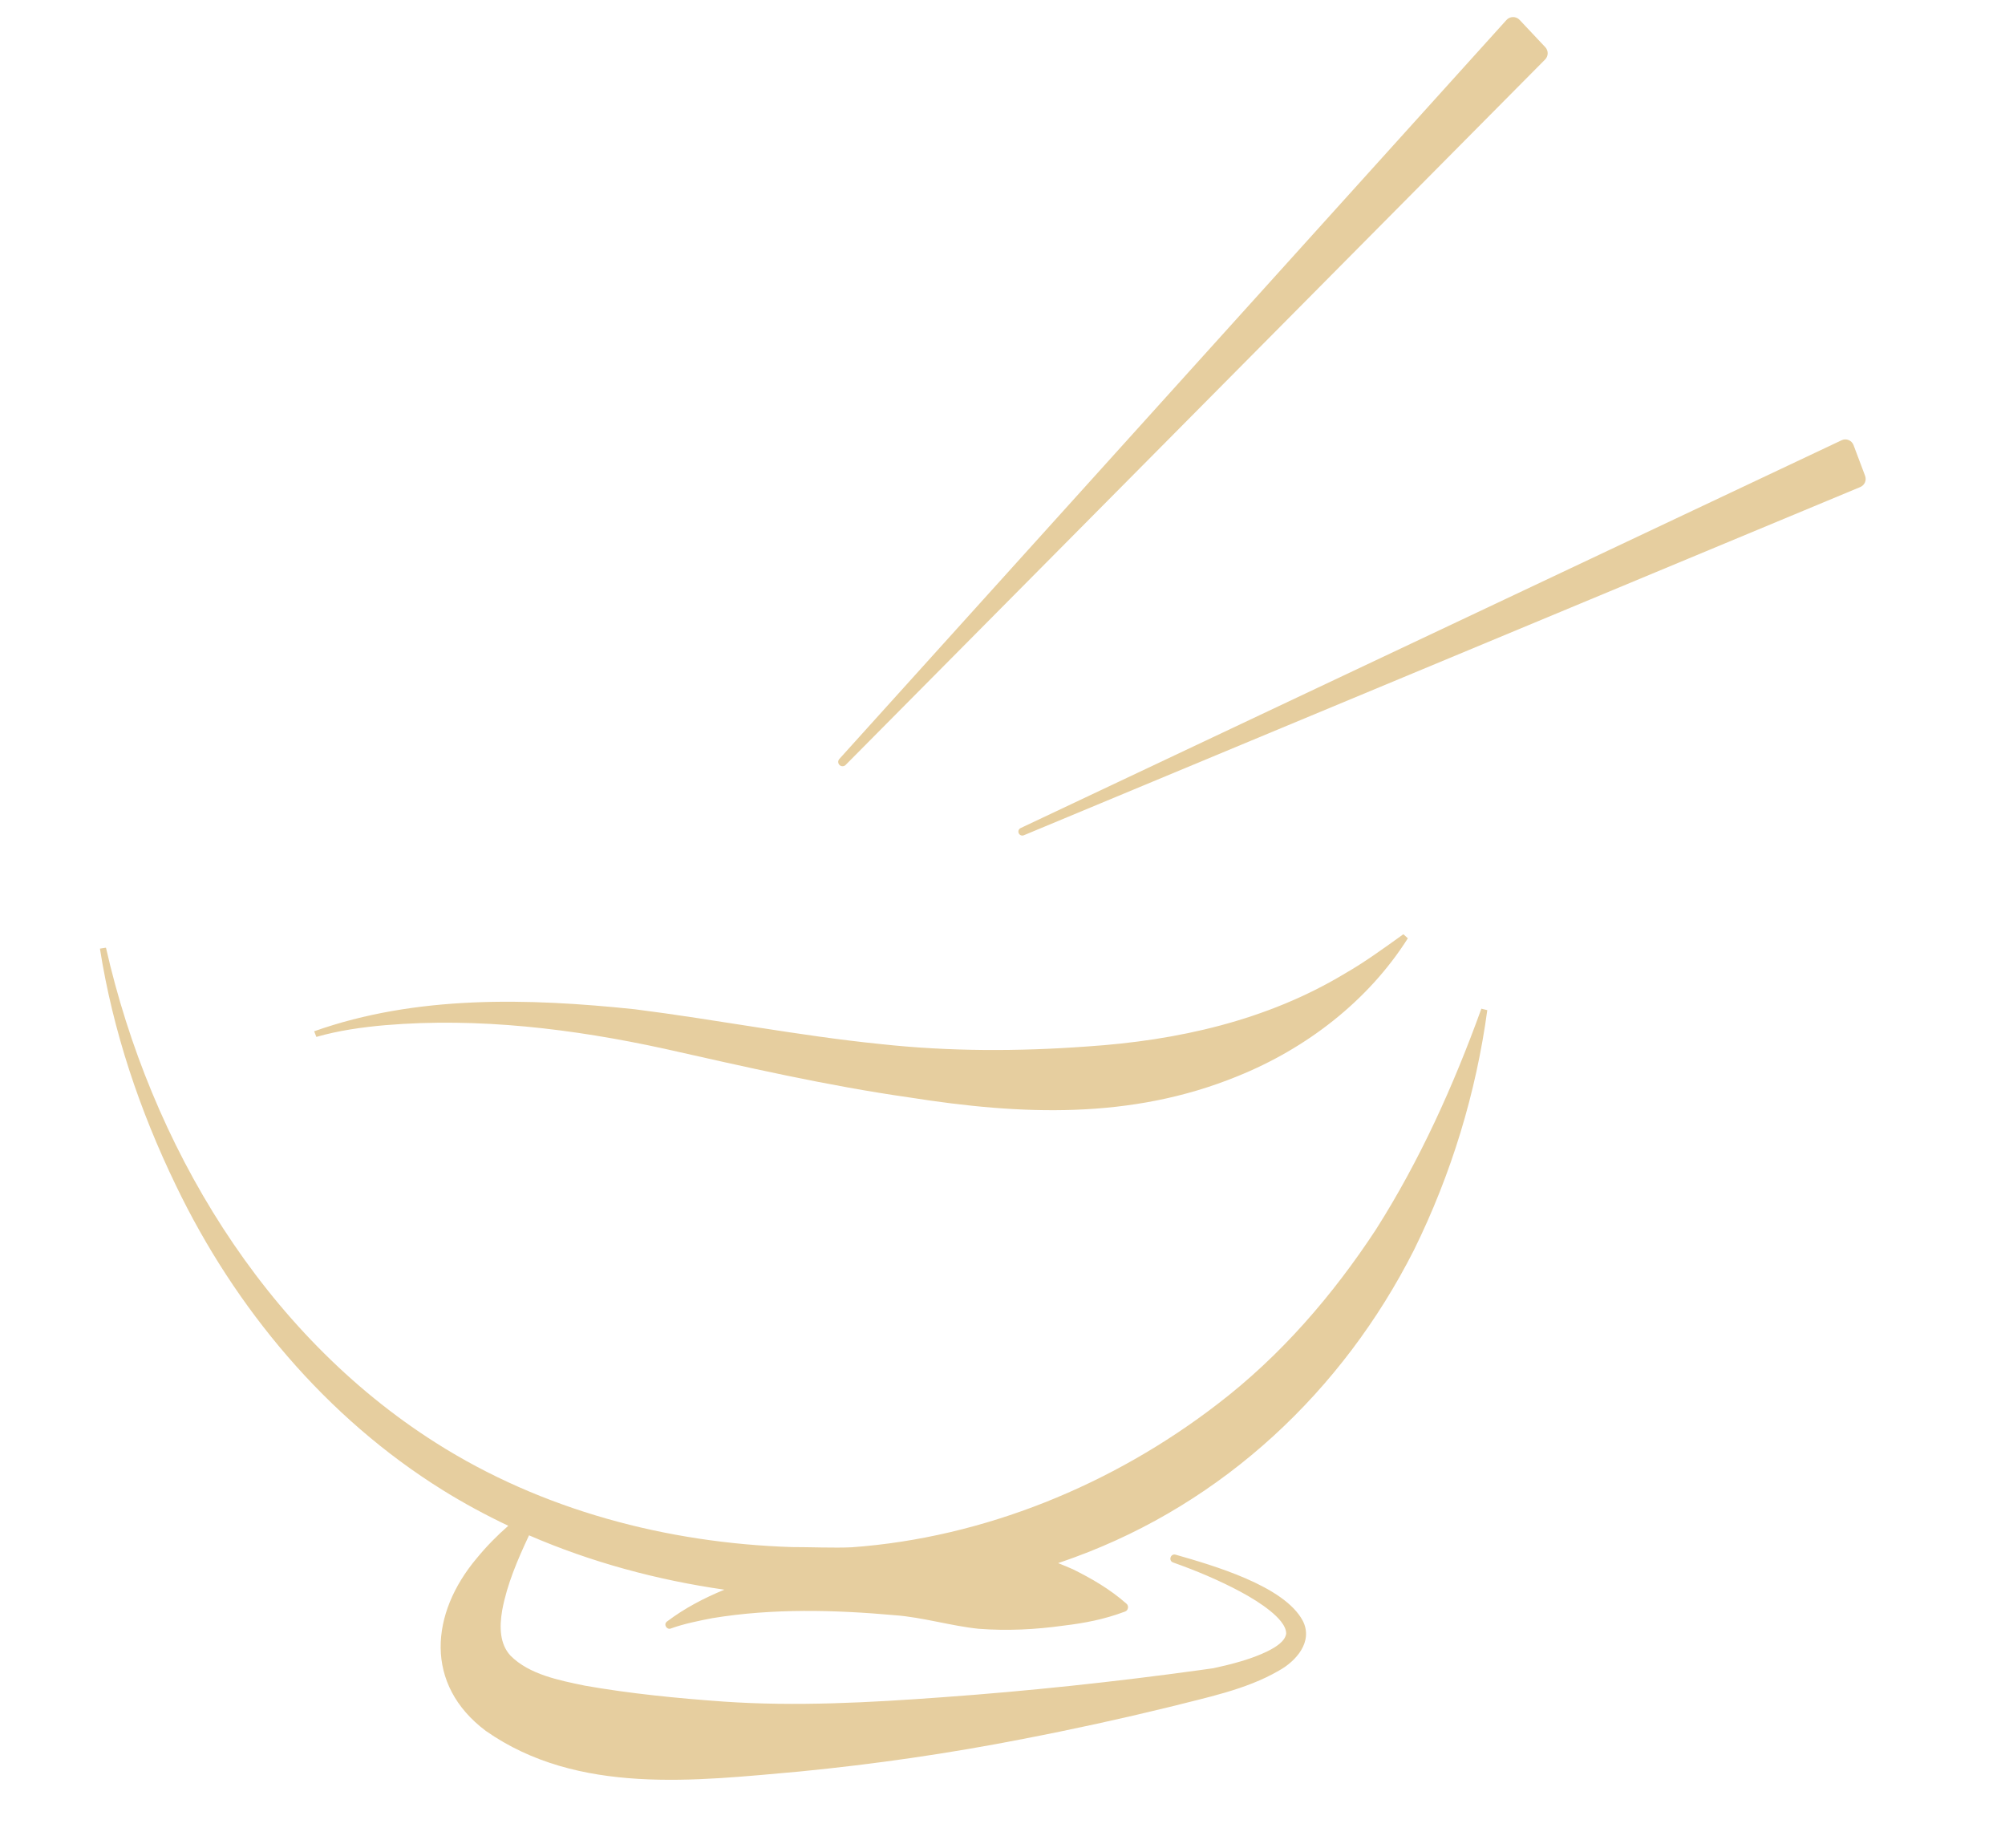 <?xml version="1.0" encoding="UTF-8" standalone="no"?> <svg xmlns="http://www.w3.org/2000/svg" xmlns:xlink="http://www.w3.org/1999/xlink" xmlns:serif="http://www.serif.com/" width="100%" height="100%" viewBox="0 0 498 459" version="1.1" xml:space="preserve" style="fill-rule:evenodd;clip-rule:evenodd;stroke-linejoin:round;stroke-miterlimit:2;"><rect id="Artboard2" x="0" y="0" width="497.806" height="458.716" style="fill:none;"></rect><clipPath id="_clip1"><rect x="0" y="0" width="497.806" height="458.716"></rect></clipPath><g clip-path="url(#_clip1)"><rect id="Artboard1" x="-76" y="-15" width="676.716" height="642.16" style="fill:none;"></rect><g><path d="M95.73,254.601c23.16,-1.94 46.6,0.91 69.23,5.84c20.15,4.53 40.44,9.2 60.97,12.12c27.63,4.36 54.96,5.54 81.4,-5.26c17.1,-6.88 32.48,-18.69 42.35,-34.27l-1.11,-1.01c-4.85,3.47 -9.52,6.89 -14.51,9.75c-19.39,11.69 -41.61,16.64 -63.98,18.12c-17.11,1.26 -34.31,1.27 -51.42,-0.6c-20.26,-2.05 -40.75,-6.08 -61.02,-8.64c-26.46,-2.77 -54.2,-3.54 -79.61,5.47l0.55,1.4c5.52,-1.59 11.36,-2.41 17.14,-2.92l0.01,-0Z" style="fill:#e6ce9f;fill-rule:nonzero;"></path><path d="M341.87,305.181c-10.82,16.51 -23.81,31.57 -39.48,43.54c-25.97,20.01 -57.97,33.18 -90.83,35.55c-4.15,0.21 -10.68,-0.06 -14.85,-0.05c-31.05,-0.99 -62.16,-9.18 -88.47,-25.9c-42.85,-27.18 -70.82,-74.05 -81.92,-122.96l-1.5,0.23c3.21,20.41 9.84,40.16 18.87,58.81c14.67,30.53 37.35,57.68 66.25,75.66c5.27,3.28 10.72,6.22 16.31,8.87c-2.78,2.43 -5.4,5.09 -7.83,8.05c-11.56,13.71 -13.11,31.38 2.25,42.9c22.92,16.04 52.18,12.36 77.94,10.08c18.64,-1.82 37.14,-4.49 55.5,-8.09c12.18,-2.34 24.29,-4.99 36.33,-7.93c9.01,-2.32 19.03,-4.27 27.16,-9.01c4.29,-2.34 8.63,-7.2 5.99,-12.39c-4.62,-8.74 -22.45,-13.8 -31.62,-16.44c-1.24,-0.32 -1.83,1.53 -0.58,1.95c5.73,2.03 11.41,4.42 16.72,7.26c2.64,1.43 5.22,3 7.44,4.81c1.72,1.4 3.94,3.56 3.91,5.61c-0.29,1.94 -2.66,3.37 -4.57,4.33c-4.09,2.01 -8.94,3.25 -13.49,4.24l-1.06,0.15l-2.27,0.32c-21.18,2.92 -42.63,5.21 -63.93,6.74c-18.07,1.33 -36.48,2.33 -54.44,1.08c-11.4,-0.81 -23.32,-1.99 -34.4,-3.95c-6.46,-1.33 -13.87,-2.78 -18.51,-7.46c-2.66,-2.89 -2.78,-7.04 -2.06,-11.26c1.21,-6.49 3.81,-12.51 6.67,-18.62c15.43,6.69 31.85,11.11 48.52,13.5c-5.03,2.07 -9.85,4.58 -14.26,7.91c-0.97,0.74 0.02,2.2 1.05,1.7c3.1,-1.13 6.96,-1.91 10.24,-2.54c14.99,-2.47 30.36,-2.07 45.42,-0.72c6.69,0.49 14.01,2.68 20.68,3.36c7.12,0.54 14.01,0.21 21.25,-0.8c4.87,-0.59 9.85,-1.48 15.14,-3.48c0.8,-0.28 1,-1.4 0.35,-1.95c-4.18,-3.68 -8.68,-6.25 -13.28,-8.54c-1.22,-0.54 -2.46,-1.05 -3.7,-1.54c1.37,-0.47 2.73,-0.94 4.09,-1.44c37,-13.55 66.55,-41.29 84.27,-76.26c9.35,-18.95 15.46,-39.15 18.24,-59.63l-1.47,-0.36c-6.99,19.32 -15.39,37.83 -26.08,54.67l0.01,0Z" style="fill:#e6ce9f;fill-rule:nonzero;"></path><path d="M210.03,189.981l173.74,-175.2c0.84,-0.85 0.86,-2.2 0.04,-3.07l-6.38,-6.78c-0.88,-0.94 -2.38,-0.92 -3.25,0.03l-165.71,183.54c-0.38,0.42 -0.37,1.07 0.04,1.48c0.42,0.42 1.1,0.42 1.52,0Z" style="fill:#e6ce9f;fill-rule:nonzero;"></path><path d="M463.25,118.171l-2.87,-7.63c-0.45,-1.19 -1.82,-1.75 -2.97,-1.2l-203.9,96.31c-0.47,0.22 -0.69,0.78 -0.49,1.26c0.21,0.5 0.78,0.74 1.28,0.53l207.75,-86.48c1.08,-0.45 1.62,-1.68 1.2,-2.78l0,-0.01Z" style="fill:#e6ce9f;fill-rule:nonzero;"></path></g></g></svg> 